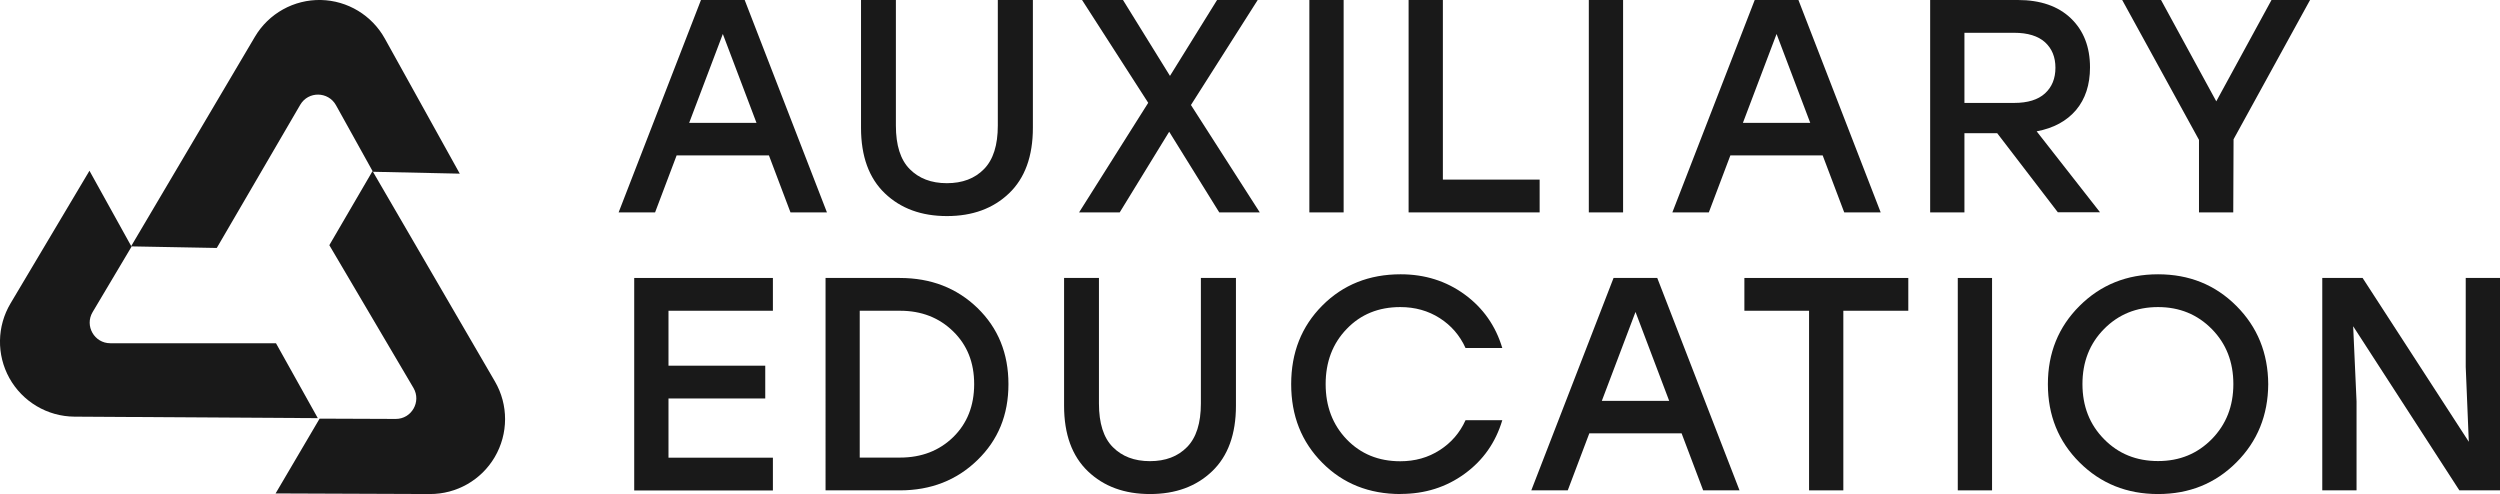 <svg xmlns="http://www.w3.org/2000/svg" id="Layer_2" data-name="Layer 2" viewBox="0 0 251.65 49.73"><defs><style>      .cls-1 {        fill: #191919;      }    </style></defs><g id="Layer_1-2" data-name="Layer 1"><g><g><path class="cls-1" d="M79.57,21.38l-2.17-5.74h-9.29l-2.17,5.74h-3.67L70.56,0h4.4l8.28,21.38h-3.67Zm-10.2-9.01h6.78l-3.39-8.95-3.39,8.95Z"></path><path class="cls-1" d="M100.46,0h3.51V12.86c0,2.87-.8,5.07-2.4,6.6-1.6,1.53-3.68,2.29-6.25,2.29s-4.65-.76-6.25-2.29c-1.6-1.53-2.4-3.73-2.4-6.6V0h3.51V12.64c0,1.98,.46,3.44,1.39,4.38s2.17,1.42,3.74,1.42,2.81-.47,3.74-1.42,1.39-2.41,1.39-4.38V0Z"></path><path class="cls-1" d="M126.82,21.38h-4.09l-5.04-8.12-4.98,8.12h-4.09l6.96-11.03L108.92,0h4.12l4.73,7.64L122.51,0h4.09l-6.72,10.57,6.93,10.81Z"></path><path class="cls-1" d="M131.8,21.38V0h3.45V21.38h-3.45Z"></path><path class="cls-1" d="M145.24,18.08h9.74v3.3h-13.19V0h3.45V18.08Z"></path><path class="cls-1" d="M159.93,21.38V0h3.45V21.38h-3.45Z"></path><path class="cls-1" d="M185.64,21.38l-2.17-5.74h-9.29l-2.17,5.74h-3.67L176.63,0h4.4l8.28,21.38h-3.67Zm-10.2-9.01h6.78l-3.39-8.95-3.39,8.95Z"></path><path class="cls-1" d="M207.15,21.38l-6.11-7.97h-3.3v7.97h-3.45V0h8.83C205.39,0,207.18,.62,208.46,1.85c1.28,1.23,1.92,2.88,1.92,4.93,0,1.75-.47,3.18-1.4,4.29-.94,1.11-2.26,1.83-3.97,2.15l6.38,8.15h-4.25Zm-9.41-18.08v7.06h5.01c1.36,0,2.4-.32,3.1-.96,.7-.64,1.05-1.5,1.05-2.58s-.35-1.93-1.05-2.57c-.7-.63-1.74-.95-3.1-.95h-5.01Z"></path><path class="cls-1" d="M232.53,0l-7.7,14.02-.03,7.36h-3.45v-7.3L213.62,0h3.91l5.56,10.2L228.65,0h3.88Z"></path><path class="cls-1" d="M77.8,31.28h-10.51v5.53h9.74v3.3h-9.74v5.96h10.51v3.3h-13.96V27.98h13.96v3.3Z"></path><path class="cls-1" d="M90.57,27.98c3.14,0,5.74,1.01,7.82,3.02,2.08,2.02,3.12,4.57,3.12,7.67s-1.04,5.63-3.13,7.65c-2.09,2.03-4.69,3.04-7.8,3.04h-7.48V27.98h7.48Zm.03,18.08c2.16,0,3.94-.69,5.35-2.06,1.4-1.37,2.11-3.15,2.11-5.33s-.7-3.93-2.11-5.31c-1.41-1.38-3.19-2.08-5.35-2.08h-4.06v14.78h4.06Z"></path><path class="cls-1" d="M120.9,27.98h3.51v12.86c0,2.87-.8,5.07-2.4,6.6-1.6,1.53-3.68,2.29-6.25,2.29s-4.65-.76-6.25-2.29c-1.6-1.53-2.4-3.73-2.4-6.6v-12.86h3.51v12.64c0,1.98,.46,3.44,1.39,4.38s2.17,1.42,3.74,1.42,2.81-.47,3.74-1.42,1.39-2.41,1.39-4.38v-12.64Z"></path><path class="cls-1" d="M140.99,49.73c-3.18,0-5.81-1.05-7.89-3.15-2.09-2.1-3.13-4.73-3.13-7.91s1.04-5.81,3.13-7.91c2.09-2.1,4.72-3.15,7.89-3.15,2.44,0,4.59,.68,6.44,2.03,1.85,1.35,3.12,3.15,3.79,5.39h-3.7c-.57-1.26-1.44-2.27-2.6-3.01-1.16-.74-2.48-1.11-3.97-1.11-2.18,0-3.98,.73-5.39,2.2-1.42,1.47-2.12,3.32-2.12,5.56s.71,4.09,2.12,5.56c1.42,1.47,3.21,2.2,5.39,2.2,1.49,0,2.81-.37,3.97-1.12,1.16-.74,2.03-1.75,2.6-3.01h3.7c-.67,2.24-1.93,4.04-3.79,5.39-1.85,1.35-4,2.03-6.44,2.03Z"></path><path class="cls-1" d="M171.44,49.36l-2.17-5.74h-9.29l-2.17,5.74h-3.67l8.28-21.38h4.4l8.28,21.38h-3.67Zm-10.2-9.01h6.78l-3.39-8.95-3.39,8.95Z"></path><path class="cls-1" d="M192.09,27.98v3.3h-6.54v18.08h-3.45V31.28h-6.51v-3.3h16.49Z"></path><path class="cls-1" d="M197.07,49.36V27.98h3.45v21.38h-3.45Z"></path><path class="cls-1" d="M209.33,30.79c2.13-2.12,4.76-3.18,7.9-3.18s5.76,1.06,7.88,3.18,3.19,4.74,3.21,7.88c-.02,3.14-1.09,5.76-3.21,7.88s-4.74,3.18-7.88,3.18-5.77-1.06-7.9-3.18c-2.13-2.12-3.19-4.74-3.19-7.88s1.06-5.76,3.19-7.88Zm7.9,.12c-2.18,0-3.99,.74-5.44,2.21s-2.17,3.32-2.17,5.54,.72,4.07,2.17,5.54c1.45,1.48,3.26,2.21,5.44,2.21s3.96-.74,5.41-2.21c1.45-1.48,2.17-3.32,2.17-5.54s-.72-4.07-2.17-5.54-3.25-2.21-5.41-2.21Z"></path><path class="cls-1" d="M248.2,27.98h3.45v21.38h-4.09l-10.69-16.52,.34,7.57v8.95h-3.45V27.98h4.06l10.69,16.49-.31-7.54v-8.95Z"></path></g><g><path class="cls-1" d="M9.01,17.18L1.06,30.54c-1.37,2.3-1.42,5.16-.12,7.51h0c1.32,2.38,3.82,3.87,6.55,3.89l24.5,.15-4.21-7.54H11.1c-1.6,0-2.6-1.75-1.78-3.13l3.92-6.59-4.24-7.65Z"></path><path class="cls-1" d="M46.28,17.48l-7.54-13.59C37.44,1.54,34.99,.06,32.31,0h0c-2.72-.06-5.27,1.36-6.65,3.7L13.19,24.8l8.63,.16,8.4-14.41c.81-1.39,2.82-1.36,3.6,.04l3.72,6.7,8.74,.19Z"></path><path class="cls-1" d="M27.73,49.67l15.54,.06c2.68,.01,5.17-1.4,6.53-3.72h0c1.38-2.35,1.39-5.26,.02-7.61l-12.32-21.18-4.35,7.46,8.47,14.37c.81,1.38-.19,3.13-1.79,3.12l-7.66-.03-4.43,7.53Z"></path></g></g></g></svg>